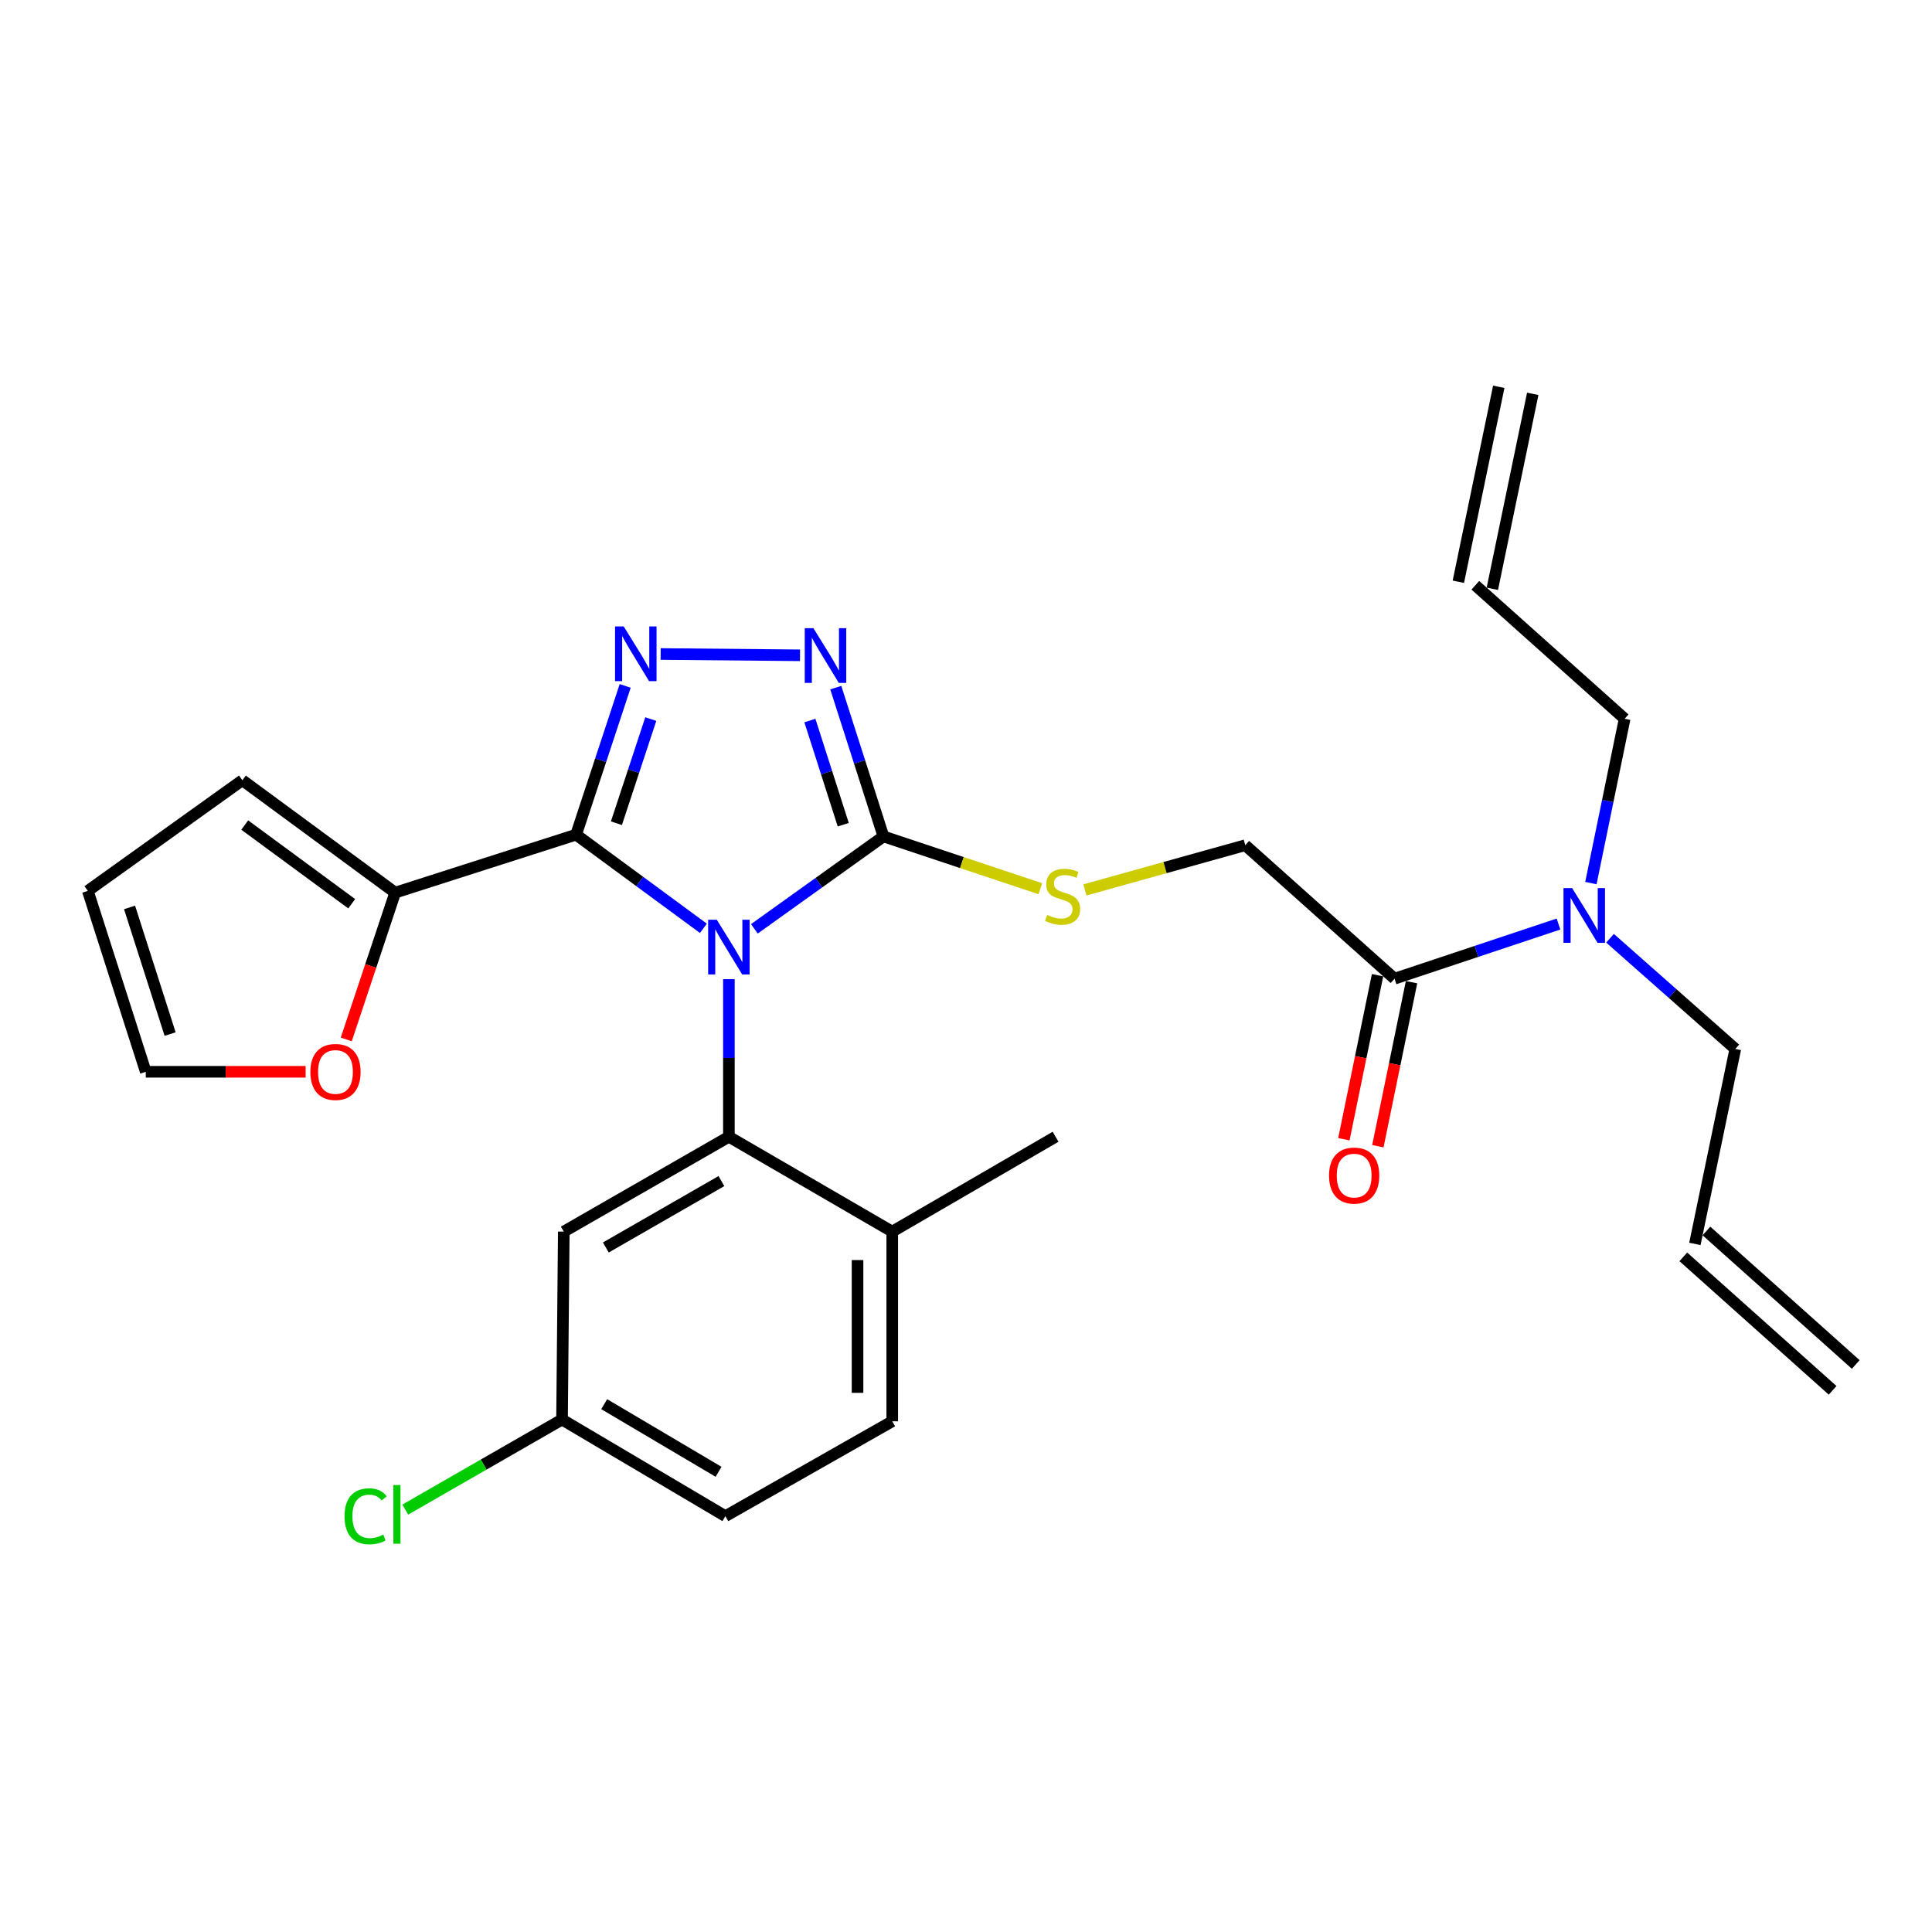 <?xml version='1.0' encoding='iso-8859-1'?>
<svg version='1.1' baseProfile='full'
              xmlns='http://www.w3.org/2000/svg'
                      xmlns:rdkit='http://www.rdkit.org/xml'
                      xmlns:xlink='http://www.w3.org/1999/xlink'
                  xml:space='preserve'
width='1000px' height='1000px' viewBox='0 0 1000 1000'>
<!-- END OF HEADER -->
<rect style='opacity:1.0;fill:#FFFFFF;stroke:none' width='1000' height='1000' x='0' y='0'> </rect>
<path class='bond-0' d='M 414.081,339.179 L 341.951,338.512' style='fill:none;fill-rule:evenodd;stroke:#0000FF;stroke-width:6px;stroke-linecap:butt;stroke-linejoin:miter;stroke-opacity:1' />
<path class='bond-1' d='M 432.599,355.919 L 444.935,394.429' style='fill:none;fill-rule:evenodd;stroke:#0000FF;stroke-width:6px;stroke-linecap:butt;stroke-linejoin:miter;stroke-opacity:1' />
<path class='bond-1' d='M 444.935,394.429 L 457.272,432.94' style='fill:none;fill-rule:evenodd;stroke:#000000;stroke-width:6px;stroke-linecap:butt;stroke-linejoin:miter;stroke-opacity:1' />
<path class='bond-1' d='M 419.195,372.951 L 427.83,399.909' style='fill:none;fill-rule:evenodd;stroke:#0000FF;stroke-width:6px;stroke-linecap:butt;stroke-linejoin:miter;stroke-opacity:1' />
<path class='bond-1' d='M 427.83,399.909 L 436.465,426.866' style='fill:none;fill-rule:evenodd;stroke:#000000;stroke-width:6px;stroke-linecap:butt;stroke-linejoin:miter;stroke-opacity:1' />
<path class='bond-2' d='M 323.599,355.018 L 310.891,393.52' style='fill:none;fill-rule:evenodd;stroke:#0000FF;stroke-width:6px;stroke-linecap:butt;stroke-linejoin:miter;stroke-opacity:1' />
<path class='bond-2' d='M 310.891,393.52 L 298.183,432.022' style='fill:none;fill-rule:evenodd;stroke:#000000;stroke-width:6px;stroke-linecap:butt;stroke-linejoin:miter;stroke-opacity:1' />
<path class='bond-2' d='M 336.843,372.198 L 327.947,399.15' style='fill:none;fill-rule:evenodd;stroke:#0000FF;stroke-width:6px;stroke-linecap:butt;stroke-linejoin:miter;stroke-opacity:1' />
<path class='bond-2' d='M 327.947,399.15 L 319.052,426.101' style='fill:none;fill-rule:evenodd;stroke:#000000;stroke-width:6px;stroke-linecap:butt;stroke-linejoin:miter;stroke-opacity:1' />
<path class='bond-3' d='M 298.183,432.022 L 204.543,462.028' style='fill:none;fill-rule:evenodd;stroke:#000000;stroke-width:6px;stroke-linecap:butt;stroke-linejoin:miter;stroke-opacity:1' />
<path class='bond-4' d='M 298.183,432.022 L 331.131,456.261' style='fill:none;fill-rule:evenodd;stroke:#000000;stroke-width:6px;stroke-linecap:butt;stroke-linejoin:miter;stroke-opacity:1' />
<path class='bond-4' d='M 331.131,456.261 L 364.078,480.5' style='fill:none;fill-rule:evenodd;stroke:#0000FF;stroke-width:6px;stroke-linecap:butt;stroke-linejoin:miter;stroke-opacity:1' />
<path class='bond-5' d='M 390.473,480.758 L 423.872,456.849' style='fill:none;fill-rule:evenodd;stroke:#0000FF;stroke-width:6px;stroke-linecap:butt;stroke-linejoin:miter;stroke-opacity:1' />
<path class='bond-5' d='M 423.872,456.849 L 457.272,432.94' style='fill:none;fill-rule:evenodd;stroke:#000000;stroke-width:6px;stroke-linecap:butt;stroke-linejoin:miter;stroke-opacity:1' />
<path class='bond-6' d='M 377.273,506.822 L 377.273,547.604' style='fill:none;fill-rule:evenodd;stroke:#0000FF;stroke-width:6px;stroke-linecap:butt;stroke-linejoin:miter;stroke-opacity:1' />
<path class='bond-6' d='M 377.273,547.604 L 377.273,588.387' style='fill:none;fill-rule:evenodd;stroke:#000000;stroke-width:6px;stroke-linecap:butt;stroke-linejoin:miter;stroke-opacity:1' />
<path class='bond-7' d='M 457.272,432.94 L 497.875,446.472' style='fill:none;fill-rule:evenodd;stroke:#000000;stroke-width:6px;stroke-linecap:butt;stroke-linejoin:miter;stroke-opacity:1' />
<path class='bond-7' d='M 497.875,446.472 L 538.479,460.003' style='fill:none;fill-rule:evenodd;stroke:#CCCC00;stroke-width:6px;stroke-linecap:butt;stroke-linejoin:miter;stroke-opacity:1' />
<path class='bond-8' d='M 721.814,506.572 L 764.245,492.428' style='fill:none;fill-rule:evenodd;stroke:#000000;stroke-width:6px;stroke-linecap:butt;stroke-linejoin:miter;stroke-opacity:1' />
<path class='bond-8' d='M 764.245,492.428 L 806.676,478.285' style='fill:none;fill-rule:evenodd;stroke:#0000FF;stroke-width:6px;stroke-linecap:butt;stroke-linejoin:miter;stroke-opacity:1' />
<path class='bond-9' d='M 713.017,504.766 L 704.301,547.217' style='fill:none;fill-rule:evenodd;stroke:#000000;stroke-width:6px;stroke-linecap:butt;stroke-linejoin:miter;stroke-opacity:1' />
<path class='bond-9' d='M 704.301,547.217 L 695.586,589.669' style='fill:none;fill-rule:evenodd;stroke:#FF0000;stroke-width:6px;stroke-linecap:butt;stroke-linejoin:miter;stroke-opacity:1' />
<path class='bond-9' d='M 730.612,508.378 L 721.896,550.83' style='fill:none;fill-rule:evenodd;stroke:#000000;stroke-width:6px;stroke-linecap:butt;stroke-linejoin:miter;stroke-opacity:1' />
<path class='bond-9' d='M 721.896,550.83 L 713.18,593.281' style='fill:none;fill-rule:evenodd;stroke:#FF0000;stroke-width:6px;stroke-linecap:butt;stroke-linejoin:miter;stroke-opacity:1' />
<path class='bond-10' d='M 721.814,506.572 L 644.55,437.48' style='fill:none;fill-rule:evenodd;stroke:#000000;stroke-width:6px;stroke-linecap:butt;stroke-linejoin:miter;stroke-opacity:1' />
<path class='bond-11' d='M 561.537,460.628 L 603.043,449.054' style='fill:none;fill-rule:evenodd;stroke:#CCCC00;stroke-width:6px;stroke-linecap:butt;stroke-linejoin:miter;stroke-opacity:1' />
<path class='bond-11' d='M 603.043,449.054 L 644.55,437.48' style='fill:none;fill-rule:evenodd;stroke:#000000;stroke-width:6px;stroke-linecap:butt;stroke-linejoin:miter;stroke-opacity:1' />
<path class='bond-12' d='M 833.352,485.639 L 865.769,514.286' style='fill:none;fill-rule:evenodd;stroke:#0000FF;stroke-width:6px;stroke-linecap:butt;stroke-linejoin:miter;stroke-opacity:1' />
<path class='bond-12' d='M 865.769,514.286 L 898.186,542.934' style='fill:none;fill-rule:evenodd;stroke:#000000;stroke-width:6px;stroke-linecap:butt;stroke-linejoin:miter;stroke-opacity:1' />
<path class='bond-13' d='M 823.445,457.084 L 832.177,414.557' style='fill:none;fill-rule:evenodd;stroke:#0000FF;stroke-width:6px;stroke-linecap:butt;stroke-linejoin:miter;stroke-opacity:1' />
<path class='bond-13' d='M 832.177,414.557 L 840.909,372.031' style='fill:none;fill-rule:evenodd;stroke:#000000;stroke-width:6px;stroke-linecap:butt;stroke-linejoin:miter;stroke-opacity:1' />
<path class='bond-14' d='M 377.273,588.387 L 291.816,637.481' style='fill:none;fill-rule:evenodd;stroke:#000000;stroke-width:6px;stroke-linecap:butt;stroke-linejoin:miter;stroke-opacity:1' />
<path class='bond-14' d='M 373.402,611.325 L 313.582,645.692' style='fill:none;fill-rule:evenodd;stroke:#000000;stroke-width:6px;stroke-linecap:butt;stroke-linejoin:miter;stroke-opacity:1' />
<path class='bond-15' d='M 377.273,588.387 L 461.822,637.481' style='fill:none;fill-rule:evenodd;stroke:#000000;stroke-width:6px;stroke-linecap:butt;stroke-linejoin:miter;stroke-opacity:1' />
<path class='bond-16' d='M 204.543,462.028 L 125.453,403.842' style='fill:none;fill-rule:evenodd;stroke:#000000;stroke-width:6px;stroke-linecap:butt;stroke-linejoin:miter;stroke-opacity:1' />
<path class='bond-16' d='M 182.036,467.768 L 126.673,427.038' style='fill:none;fill-rule:evenodd;stroke:#000000;stroke-width:6px;stroke-linecap:butt;stroke-linejoin:miter;stroke-opacity:1' />
<path class='bond-17' d='M 204.543,462.028 L 191.885,500.011' style='fill:none;fill-rule:evenodd;stroke:#000000;stroke-width:6px;stroke-linecap:butt;stroke-linejoin:miter;stroke-opacity:1' />
<path class='bond-17' d='M 191.885,500.011 L 179.226,537.995' style='fill:none;fill-rule:evenodd;stroke:#FF0000;stroke-width:6px;stroke-linecap:butt;stroke-linejoin:miter;stroke-opacity:1' />
<path class='bond-18' d='M 291.816,637.481 L 290.908,734.753' style='fill:none;fill-rule:evenodd;stroke:#000000;stroke-width:6px;stroke-linecap:butt;stroke-linejoin:miter;stroke-opacity:1' />
<path class='bond-19' d='M 290.908,734.753 L 375.457,784.756' style='fill:none;fill-rule:evenodd;stroke:#000000;stroke-width:6px;stroke-linecap:butt;stroke-linejoin:miter;stroke-opacity:1' />
<path class='bond-19' d='M 312.734,726.793 L 371.918,761.795' style='fill:none;fill-rule:evenodd;stroke:#000000;stroke-width:6px;stroke-linecap:butt;stroke-linejoin:miter;stroke-opacity:1' />
<path class='bond-20' d='M 290.908,734.753 L 250.332,758.064' style='fill:none;fill-rule:evenodd;stroke:#000000;stroke-width:6px;stroke-linecap:butt;stroke-linejoin:miter;stroke-opacity:1' />
<path class='bond-20' d='M 250.332,758.064 L 209.755,781.375' style='fill:none;fill-rule:evenodd;stroke:#00CC00;stroke-width:6px;stroke-linecap:butt;stroke-linejoin:miter;stroke-opacity:1' />
<path class='bond-21' d='M 375.457,784.756 L 461.822,735.661' style='fill:none;fill-rule:evenodd;stroke:#000000;stroke-width:6px;stroke-linecap:butt;stroke-linejoin:miter;stroke-opacity:1' />
<path class='bond-22' d='M 461.822,735.661 L 461.822,637.481' style='fill:none;fill-rule:evenodd;stroke:#000000;stroke-width:6px;stroke-linecap:butt;stroke-linejoin:miter;stroke-opacity:1' />
<path class='bond-22' d='M 443.86,720.934 L 443.86,652.208' style='fill:none;fill-rule:evenodd;stroke:#000000;stroke-width:6px;stroke-linecap:butt;stroke-linejoin:miter;stroke-opacity:1' />
<path class='bond-23' d='M 461.822,637.481 L 546.361,588.387' style='fill:none;fill-rule:evenodd;stroke:#000000;stroke-width:6px;stroke-linecap:butt;stroke-linejoin:miter;stroke-opacity:1' />
<path class='bond-24' d='M 125.453,403.842 L 45.455,461.12' style='fill:none;fill-rule:evenodd;stroke:#000000;stroke-width:6px;stroke-linecap:butt;stroke-linejoin:miter;stroke-opacity:1' />
<path class='bond-25' d='M 45.455,461.12 L 75.45,554.759' style='fill:none;fill-rule:evenodd;stroke:#000000;stroke-width:6px;stroke-linecap:butt;stroke-linejoin:miter;stroke-opacity:1' />
<path class='bond-25' d='M 67.059,469.686 L 88.056,535.234' style='fill:none;fill-rule:evenodd;stroke:#000000;stroke-width:6px;stroke-linecap:butt;stroke-linejoin:miter;stroke-opacity:1' />
<path class='bond-26' d='M 75.45,554.759 L 116.818,554.759' style='fill:none;fill-rule:evenodd;stroke:#000000;stroke-width:6px;stroke-linecap:butt;stroke-linejoin:miter;stroke-opacity:1' />
<path class='bond-26' d='M 116.818,554.759 L 158.185,554.759' style='fill:none;fill-rule:evenodd;stroke:#FF0000;stroke-width:6px;stroke-linecap:butt;stroke-linejoin:miter;stroke-opacity:1' />
<path class='bond-27' d='M 877.271,643.848 L 898.186,542.934' style='fill:none;fill-rule:evenodd;stroke:#000000;stroke-width:6px;stroke-linecap:butt;stroke-linejoin:miter;stroke-opacity:1' />
<path class='bond-28' d='M 871.285,650.543 L 948.559,719.635' style='fill:none;fill-rule:evenodd;stroke:#000000;stroke-width:6px;stroke-linecap:butt;stroke-linejoin:miter;stroke-opacity:1' />
<path class='bond-28' d='M 883.257,637.153 L 960.531,706.245' style='fill:none;fill-rule:evenodd;stroke:#000000;stroke-width:6px;stroke-linecap:butt;stroke-linejoin:miter;stroke-opacity:1' />
<path class='bond-29' d='M 763.635,302.939 L 840.909,372.031' style='fill:none;fill-rule:evenodd;stroke:#000000;stroke-width:6px;stroke-linecap:butt;stroke-linejoin:miter;stroke-opacity:1' />
<path class='bond-30' d='M 772.429,304.761 L 793.344,203.848' style='fill:none;fill-rule:evenodd;stroke:#000000;stroke-width:6px;stroke-linecap:butt;stroke-linejoin:miter;stroke-opacity:1' />
<path class='bond-30' d='M 754.841,301.116 L 775.756,200.202' style='fill:none;fill-rule:evenodd;stroke:#000000;stroke-width:6px;stroke-linecap:butt;stroke-linejoin:miter;stroke-opacity:1' />
<path  class='atom-0' d='M 421.016 325.141
L 430.296 340.141
Q 431.216 341.621, 432.696 344.301
Q 434.176 346.981, 434.256 347.141
L 434.256 325.141
L 438.016 325.141
L 438.016 353.461
L 434.136 353.461
L 424.176 337.061
Q 423.016 335.141, 421.776 332.941
Q 420.576 330.741, 420.216 330.061
L 420.216 353.461
L 416.536 353.461
L 416.536 325.141
L 421.016 325.141
' fill='#0000FF'/>
<path  class='atom-1' d='M 322.826 324.233
L 332.106 339.233
Q 333.026 340.713, 334.506 343.393
Q 335.986 346.073, 336.066 346.233
L 336.066 324.233
L 339.826 324.233
L 339.826 352.553
L 335.946 352.553
L 325.986 336.153
Q 324.826 334.233, 323.586 332.033
Q 322.386 329.833, 322.026 329.153
L 322.026 352.553
L 318.346 352.553
L 318.346 324.233
L 322.826 324.233
' fill='#0000FF'/>
<path  class='atom-3' d='M 371.013 476.047
L 380.293 491.047
Q 381.213 492.527, 382.693 495.207
Q 384.173 497.887, 384.253 498.047
L 384.253 476.047
L 388.013 476.047
L 388.013 504.367
L 384.133 504.367
L 374.173 487.967
Q 373.013 486.047, 371.773 483.847
Q 370.573 481.647, 370.213 480.967
L 370.213 504.367
L 366.533 504.367
L 366.533 476.047
L 371.013 476.047
' fill='#0000FF'/>
<path  class='atom-6' d='M 542.003 473.564
Q 542.323 473.684, 543.643 474.244
Q 544.963 474.804, 546.403 475.164
Q 547.883 475.484, 549.323 475.484
Q 552.003 475.484, 553.563 474.204
Q 555.123 472.884, 555.123 470.604
Q 555.123 469.044, 554.323 468.084
Q 553.563 467.124, 552.363 466.604
Q 551.163 466.084, 549.163 465.484
Q 546.643 464.724, 545.123 464.004
Q 543.643 463.284, 542.563 461.764
Q 541.523 460.244, 541.523 457.684
Q 541.523 454.124, 543.923 451.924
Q 546.363 449.724, 551.163 449.724
Q 554.443 449.724, 558.163 451.284
L 557.243 454.364
Q 553.843 452.964, 551.283 452.964
Q 548.523 452.964, 547.003 454.124
Q 545.483 455.244, 545.523 457.204
Q 545.523 458.724, 546.283 459.644
Q 547.083 460.564, 548.203 461.084
Q 549.363 461.604, 551.283 462.204
Q 553.843 463.004, 555.363 463.804
Q 556.883 464.604, 557.963 466.244
Q 559.083 467.844, 559.083 470.604
Q 559.083 474.524, 556.443 476.644
Q 553.843 478.724, 549.483 478.724
Q 546.963 478.724, 545.043 478.164
Q 543.163 477.644, 540.923 476.724
L 542.003 473.564
' fill='#CCCC00'/>
<path  class='atom-7' d='M 813.744 459.682
L 823.024 474.682
Q 823.944 476.162, 825.424 478.842
Q 826.904 481.522, 826.984 481.682
L 826.984 459.682
L 830.744 459.682
L 830.744 488.002
L 826.864 488.002
L 816.904 471.602
Q 815.744 469.682, 814.504 467.482
Q 813.304 465.282, 812.944 464.602
L 812.944 488.002
L 809.264 488.002
L 809.264 459.682
L 813.744 459.682
' fill='#0000FF'/>
<path  class='atom-8' d='M 687.909 608.474
Q 687.909 601.674, 691.269 597.874
Q 694.629 594.074, 700.909 594.074
Q 707.189 594.074, 710.549 597.874
Q 713.909 601.674, 713.909 608.474
Q 713.909 615.354, 710.509 619.274
Q 707.109 623.154, 700.909 623.154
Q 694.669 623.154, 691.269 619.274
Q 687.909 615.394, 687.909 608.474
M 700.909 619.954
Q 705.229 619.954, 707.549 617.074
Q 709.909 614.154, 709.909 608.474
Q 709.909 602.914, 707.549 600.114
Q 705.229 597.274, 700.909 597.274
Q 696.589 597.274, 694.229 600.074
Q 691.909 602.874, 691.909 608.474
Q 691.909 614.194, 694.229 617.074
Q 696.589 619.954, 700.909 619.954
' fill='#FF0000'/>
<path  class='atom-19' d='M 160.64 554.839
Q 160.64 548.039, 164 544.239
Q 167.36 540.439, 173.64 540.439
Q 179.92 540.439, 183.28 544.239
Q 186.64 548.039, 186.64 554.839
Q 186.64 561.719, 183.24 565.639
Q 179.84 569.519, 173.64 569.519
Q 167.4 569.519, 164 565.639
Q 160.64 561.759, 160.64 554.839
M 173.64 566.319
Q 177.96 566.319, 180.28 563.439
Q 182.64 560.519, 182.64 554.839
Q 182.64 549.279, 180.28 546.479
Q 177.96 543.639, 173.64 543.639
Q 169.32 543.639, 166.96 546.439
Q 164.64 549.239, 164.64 554.839
Q 164.64 560.559, 166.96 563.439
Q 169.32 566.319, 173.64 566.319
' fill='#FF0000'/>
<path  class='atom-21' d='M 178.332 784.828
Q 178.332 777.788, 181.612 774.108
Q 184.932 770.388, 191.212 770.388
Q 197.052 770.388, 200.172 774.508
L 197.532 776.668
Q 195.252 773.668, 191.212 773.668
Q 186.932 773.668, 184.652 776.548
Q 182.412 779.388, 182.412 784.828
Q 182.412 790.428, 184.732 793.308
Q 187.092 796.188, 191.652 796.188
Q 194.772 796.188, 198.412 794.308
L 199.532 797.308
Q 198.052 798.268, 195.812 798.828
Q 193.572 799.388, 191.092 799.388
Q 184.932 799.388, 181.612 795.628
Q 178.332 791.868, 178.332 784.828
' fill='#00CC00'/>
<path  class='atom-21' d='M 203.612 768.668
L 207.292 768.668
L 207.292 799.028
L 203.612 799.028
L 203.612 768.668
' fill='#00CC00'/>
</svg>
